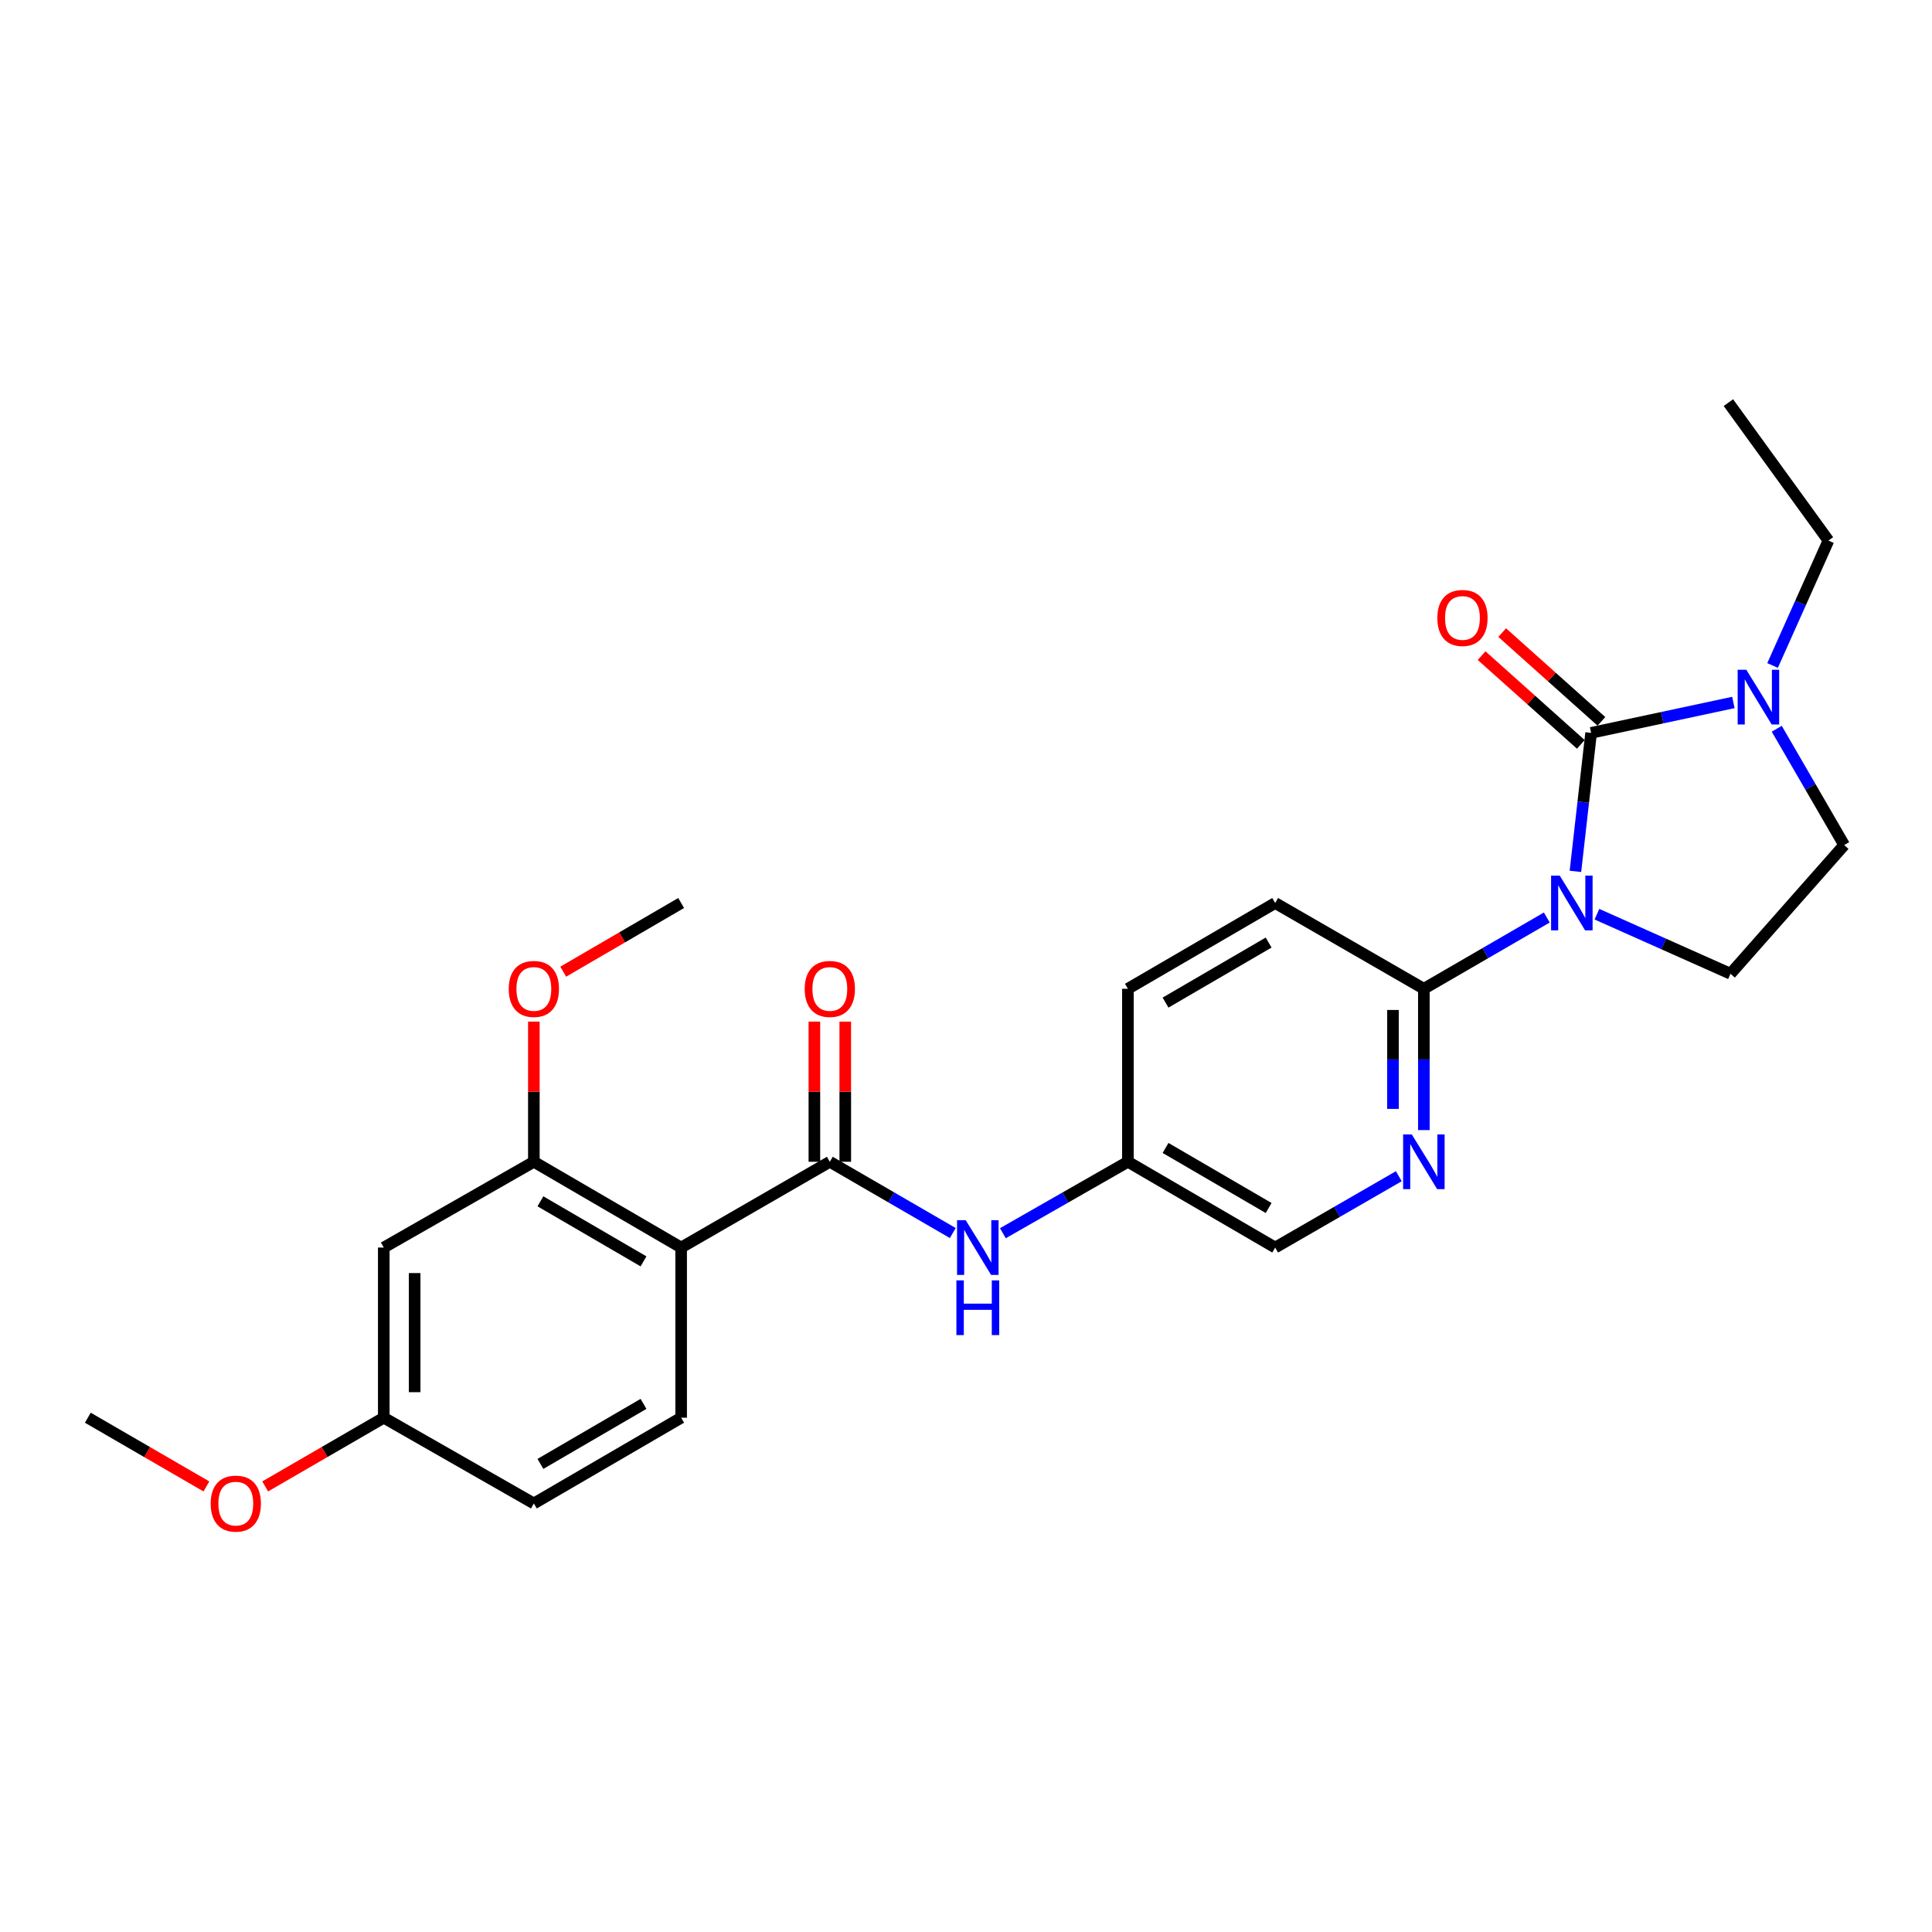 <?xml version='1.0' encoding='iso-8859-1'?>
<svg version='1.1' baseProfile='full'
              xmlns='http://www.w3.org/2000/svg'
                      xmlns:rdkit='http://www.rdkit.org/xml'
                      xmlns:xlink='http://www.w3.org/1999/xlink'
                  xml:space='preserve'
width='1000px' height='1000px' viewBox='0 0 1000 1000'>
<!-- END OF HEADER -->
<rect style='opacity:1.0;fill:#FFFFFF;stroke:none' width='1000' height='1000' x='0' y='0'> </rect>
<path class='bond-0' d='M 815.436,451.02 L 819.499,415.175' style='fill:none;fill-rule:evenodd;stroke:#0000FF;stroke-width:6px;stroke-linecap:butt;stroke-linejoin:miter;stroke-opacity:1' />
<path class='bond-0' d='M 819.499,415.175 L 823.561,379.33' style='fill:none;fill-rule:evenodd;stroke:#000000;stroke-width:6px;stroke-linecap:butt;stroke-linejoin:miter;stroke-opacity:1' />
<path class='bond-4' d='M 800.627,474.904 L 768.807,493.346' style='fill:none;fill-rule:evenodd;stroke:#0000FF;stroke-width:6px;stroke-linecap:butt;stroke-linejoin:miter;stroke-opacity:1' />
<path class='bond-4' d='M 768.807,493.346 L 736.988,511.789' style='fill:none;fill-rule:evenodd;stroke:#000000;stroke-width:6px;stroke-linecap:butt;stroke-linejoin:miter;stroke-opacity:1' />
<path class='bond-7' d='M 826.568,473.188 L 861.136,488.603' style='fill:none;fill-rule:evenodd;stroke:#0000FF;stroke-width:6px;stroke-linecap:butt;stroke-linejoin:miter;stroke-opacity:1' />
<path class='bond-7' d='M 861.136,488.603 L 895.705,504.018' style='fill:none;fill-rule:evenodd;stroke:#000000;stroke-width:6px;stroke-linecap:butt;stroke-linejoin:miter;stroke-opacity:1' />
<path class='bond-3' d='M 823.561,379.33 L 860.38,371.465' style='fill:none;fill-rule:evenodd;stroke:#000000;stroke-width:6px;stroke-linecap:butt;stroke-linejoin:miter;stroke-opacity:1' />
<path class='bond-3' d='M 860.38,371.465 L 897.199,363.6' style='fill:none;fill-rule:evenodd;stroke:#0000FF;stroke-width:6px;stroke-linecap:butt;stroke-linejoin:miter;stroke-opacity:1' />
<path class='bond-11' d='M 828.89,373.373 L 803.21,350.406' style='fill:none;fill-rule:evenodd;stroke:#000000;stroke-width:6px;stroke-linecap:butt;stroke-linejoin:miter;stroke-opacity:1' />
<path class='bond-11' d='M 803.21,350.406 L 777.53,327.438' style='fill:none;fill-rule:evenodd;stroke:#FF0000;stroke-width:6px;stroke-linecap:butt;stroke-linejoin:miter;stroke-opacity:1' />
<path class='bond-11' d='M 818.233,385.288 L 792.554,362.32' style='fill:none;fill-rule:evenodd;stroke:#000000;stroke-width:6px;stroke-linecap:butt;stroke-linejoin:miter;stroke-opacity:1' />
<path class='bond-11' d='M 792.554,362.32 L 766.874,339.352' style='fill:none;fill-rule:evenodd;stroke:#FF0000;stroke-width:6px;stroke-linecap:butt;stroke-linejoin:miter;stroke-opacity:1' />
<path class='bond-1' d='M 352.561,645.73 L 429.517,601.328' style='fill:none;fill-rule:evenodd;stroke:#000000;stroke-width:6px;stroke-linecap:butt;stroke-linejoin:miter;stroke-opacity:1' />
<path class='bond-5' d='M 352.561,645.73 L 276.324,601.328' style='fill:none;fill-rule:evenodd;stroke:#000000;stroke-width:6px;stroke-linecap:butt;stroke-linejoin:miter;stroke-opacity:1' />
<path class='bond-5' d='M 333.081,652.882 L 279.715,621.801' style='fill:none;fill-rule:evenodd;stroke:#000000;stroke-width:6px;stroke-linecap:butt;stroke-linejoin:miter;stroke-opacity:1' />
<path class='bond-9' d='M 352.561,645.73 L 352.561,733.804' style='fill:none;fill-rule:evenodd;stroke:#000000;stroke-width:6px;stroke-linecap:butt;stroke-linejoin:miter;stroke-opacity:1' />
<path class='bond-2' d='M 429.517,601.328 L 461.337,619.774' style='fill:none;fill-rule:evenodd;stroke:#000000;stroke-width:6px;stroke-linecap:butt;stroke-linejoin:miter;stroke-opacity:1' />
<path class='bond-2' d='M 461.337,619.774 L 493.156,638.22' style='fill:none;fill-rule:evenodd;stroke:#0000FF;stroke-width:6px;stroke-linecap:butt;stroke-linejoin:miter;stroke-opacity:1' />
<path class='bond-13' d='M 437.51,601.328 L 437.51,565.058' style='fill:none;fill-rule:evenodd;stroke:#000000;stroke-width:6px;stroke-linecap:butt;stroke-linejoin:miter;stroke-opacity:1' />
<path class='bond-13' d='M 437.51,565.058 L 437.51,528.787' style='fill:none;fill-rule:evenodd;stroke:#FF0000;stroke-width:6px;stroke-linecap:butt;stroke-linejoin:miter;stroke-opacity:1' />
<path class='bond-13' d='M 421.525,601.328 L 421.525,565.058' style='fill:none;fill-rule:evenodd;stroke:#000000;stroke-width:6px;stroke-linecap:butt;stroke-linejoin:miter;stroke-opacity:1' />
<path class='bond-13' d='M 421.525,565.058 L 421.525,528.787' style='fill:none;fill-rule:evenodd;stroke:#FF0000;stroke-width:6px;stroke-linecap:butt;stroke-linejoin:miter;stroke-opacity:1' />
<path class='bond-21' d='M 917.48,344.454 L 931.941,312.127' style='fill:none;fill-rule:evenodd;stroke:#0000FF;stroke-width:6px;stroke-linecap:butt;stroke-linejoin:miter;stroke-opacity:1' />
<path class='bond-21' d='M 931.941,312.127 L 946.402,279.8' style='fill:none;fill-rule:evenodd;stroke:#000000;stroke-width:6px;stroke-linecap:butt;stroke-linejoin:miter;stroke-opacity:1' />
<path class='bond-26' d='M 919.645,377.206 L 937.095,407.306' style='fill:none;fill-rule:evenodd;stroke:#0000FF;stroke-width:6px;stroke-linecap:butt;stroke-linejoin:miter;stroke-opacity:1' />
<path class='bond-26' d='M 937.095,407.306 L 954.545,437.407' style='fill:none;fill-rule:evenodd;stroke:#000000;stroke-width:6px;stroke-linecap:butt;stroke-linejoin:miter;stroke-opacity:1' />
<path class='bond-6' d='M 736.988,511.789 L 736.988,548.359' style='fill:none;fill-rule:evenodd;stroke:#000000;stroke-width:6px;stroke-linecap:butt;stroke-linejoin:miter;stroke-opacity:1' />
<path class='bond-6' d='M 736.988,548.359 L 736.988,584.93' style='fill:none;fill-rule:evenodd;stroke:#0000FF;stroke-width:6px;stroke-linecap:butt;stroke-linejoin:miter;stroke-opacity:1' />
<path class='bond-6' d='M 721.003,522.76 L 721.003,548.359' style='fill:none;fill-rule:evenodd;stroke:#000000;stroke-width:6px;stroke-linecap:butt;stroke-linejoin:miter;stroke-opacity:1' />
<path class='bond-6' d='M 721.003,548.359 L 721.003,573.959' style='fill:none;fill-rule:evenodd;stroke:#0000FF;stroke-width:6px;stroke-linecap:butt;stroke-linejoin:miter;stroke-opacity:1' />
<path class='bond-14' d='M 736.988,511.789 L 660.031,467.396' style='fill:none;fill-rule:evenodd;stroke:#000000;stroke-width:6px;stroke-linecap:butt;stroke-linejoin:miter;stroke-opacity:1' />
<path class='bond-10' d='M 276.324,601.328 L 198.639,645.73' style='fill:none;fill-rule:evenodd;stroke:#000000;stroke-width:6px;stroke-linecap:butt;stroke-linejoin:miter;stroke-opacity:1' />
<path class='bond-19' d='M 276.324,601.328 L 276.324,565.058' style='fill:none;fill-rule:evenodd;stroke:#000000;stroke-width:6px;stroke-linecap:butt;stroke-linejoin:miter;stroke-opacity:1' />
<path class='bond-19' d='M 276.324,565.058 L 276.324,528.787' style='fill:none;fill-rule:evenodd;stroke:#FF0000;stroke-width:6px;stroke-linecap:butt;stroke-linejoin:miter;stroke-opacity:1' />
<path class='bond-16' d='M 724.027,608.806 L 692.029,627.268' style='fill:none;fill-rule:evenodd;stroke:#0000FF;stroke-width:6px;stroke-linecap:butt;stroke-linejoin:miter;stroke-opacity:1' />
<path class='bond-16' d='M 692.029,627.268 L 660.031,645.73' style='fill:none;fill-rule:evenodd;stroke:#000000;stroke-width:6px;stroke-linecap:butt;stroke-linejoin:miter;stroke-opacity:1' />
<path class='bond-12' d='M 895.705,504.018 L 954.545,437.407' style='fill:none;fill-rule:evenodd;stroke:#000000;stroke-width:6px;stroke-linecap:butt;stroke-linejoin:miter;stroke-opacity:1' />
<path class='bond-8' d='M 519.087,638.313 L 551.445,619.821' style='fill:none;fill-rule:evenodd;stroke:#0000FF;stroke-width:6px;stroke-linecap:butt;stroke-linejoin:miter;stroke-opacity:1' />
<path class='bond-8' d='M 551.445,619.821 L 583.803,601.328' style='fill:none;fill-rule:evenodd;stroke:#000000;stroke-width:6px;stroke-linecap:butt;stroke-linejoin:miter;stroke-opacity:1' />
<path class='bond-18' d='M 352.561,733.804 L 276.324,778.188' style='fill:none;fill-rule:evenodd;stroke:#000000;stroke-width:6px;stroke-linecap:butt;stroke-linejoin:miter;stroke-opacity:1' />
<path class='bond-18' d='M 333.083,726.648 L 279.717,757.716' style='fill:none;fill-rule:evenodd;stroke:#000000;stroke-width:6px;stroke-linecap:butt;stroke-linejoin:miter;stroke-opacity:1' />
<path class='bond-28' d='M 198.639,645.73 L 198.639,733.804' style='fill:none;fill-rule:evenodd;stroke:#000000;stroke-width:6px;stroke-linecap:butt;stroke-linejoin:miter;stroke-opacity:1' />
<path class='bond-28' d='M 214.624,658.941 L 214.624,720.593' style='fill:none;fill-rule:evenodd;stroke:#000000;stroke-width:6px;stroke-linecap:butt;stroke-linejoin:miter;stroke-opacity:1' />
<path class='bond-20' d='M 660.031,467.396 L 583.803,511.789' style='fill:none;fill-rule:evenodd;stroke:#000000;stroke-width:6px;stroke-linecap:butt;stroke-linejoin:miter;stroke-opacity:1' />
<path class='bond-20' d='M 656.641,487.868 L 603.281,518.943' style='fill:none;fill-rule:evenodd;stroke:#000000;stroke-width:6px;stroke-linecap:butt;stroke-linejoin:miter;stroke-opacity:1' />
<path class='bond-15' d='M 583.803,601.328 L 583.803,511.789' style='fill:none;fill-rule:evenodd;stroke:#000000;stroke-width:6px;stroke-linecap:butt;stroke-linejoin:miter;stroke-opacity:1' />
<path class='bond-27' d='M 583.803,601.328 L 660.031,645.73' style='fill:none;fill-rule:evenodd;stroke:#000000;stroke-width:6px;stroke-linecap:butt;stroke-linejoin:miter;stroke-opacity:1' />
<path class='bond-27' d='M 603.283,594.176 L 656.642,625.257' style='fill:none;fill-rule:evenodd;stroke:#000000;stroke-width:6px;stroke-linecap:butt;stroke-linejoin:miter;stroke-opacity:1' />
<path class='bond-17' d='M 198.639,733.804 L 276.324,778.188' style='fill:none;fill-rule:evenodd;stroke:#000000;stroke-width:6px;stroke-linecap:butt;stroke-linejoin:miter;stroke-opacity:1' />
<path class='bond-22' d='M 198.639,733.804 L 167.95,751.588' style='fill:none;fill-rule:evenodd;stroke:#000000;stroke-width:6px;stroke-linecap:butt;stroke-linejoin:miter;stroke-opacity:1' />
<path class='bond-22' d='M 167.95,751.588 L 137.26,769.372' style='fill:none;fill-rule:evenodd;stroke:#FF0000;stroke-width:6px;stroke-linecap:butt;stroke-linejoin:miter;stroke-opacity:1' />
<path class='bond-23' d='M 291.529,502.934 L 322.045,485.165' style='fill:none;fill-rule:evenodd;stroke:#FF0000;stroke-width:6px;stroke-linecap:butt;stroke-linejoin:miter;stroke-opacity:1' />
<path class='bond-23' d='M 322.045,485.165 L 352.561,467.396' style='fill:none;fill-rule:evenodd;stroke:#000000;stroke-width:6px;stroke-linecap:butt;stroke-linejoin:miter;stroke-opacity:1' />
<path class='bond-25' d='M 946.402,279.8 L 894.613,208.394' style='fill:none;fill-rule:evenodd;stroke:#000000;stroke-width:6px;stroke-linecap:butt;stroke-linejoin:miter;stroke-opacity:1' />
<path class='bond-24' d='M 106.834,769.372 L 76.144,751.588' style='fill:none;fill-rule:evenodd;stroke:#FF0000;stroke-width:6px;stroke-linecap:butt;stroke-linejoin:miter;stroke-opacity:1' />
<path class='bond-24' d='M 76.144,751.588 L 45.455,733.804' style='fill:none;fill-rule:evenodd;stroke:#000000;stroke-width:6px;stroke-linecap:butt;stroke-linejoin:miter;stroke-opacity:1' />
<path  class='atom-0' d='M 807.32 453.236
L 816.6 468.236
Q 817.52 469.716, 819 472.396
Q 820.48 475.076, 820.56 475.236
L 820.56 453.236
L 824.32 453.236
L 824.32 481.556
L 820.44 481.556
L 810.48 465.156
Q 809.32 463.236, 808.08 461.036
Q 806.88 458.836, 806.52 458.156
L 806.52 481.556
L 802.84 481.556
L 802.84 453.236
L 807.32 453.236
' fill='#0000FF'/>
<path  class='atom-4' d='M 903.893 346.673
L 913.173 361.673
Q 914.093 363.153, 915.573 365.833
Q 917.053 368.513, 917.133 368.673
L 917.133 346.673
L 920.893 346.673
L 920.893 374.993
L 917.013 374.993
L 907.053 358.593
Q 905.893 356.673, 904.653 354.473
Q 903.453 352.273, 903.093 351.593
L 903.093 374.993
L 899.413 374.993
L 899.413 346.673
L 903.893 346.673
' fill='#0000FF'/>
<path  class='atom-7' d='M 730.728 587.168
L 740.008 602.168
Q 740.928 603.648, 742.408 606.328
Q 743.888 609.008, 743.968 609.168
L 743.968 587.168
L 747.728 587.168
L 747.728 615.488
L 743.848 615.488
L 733.888 599.088
Q 732.728 597.168, 731.488 594.968
Q 730.288 592.768, 729.928 592.088
L 729.928 615.488
L 726.248 615.488
L 726.248 587.168
L 730.728 587.168
' fill='#0000FF'/>
<path  class='atom-9' d='M 499.85 631.57
L 509.13 646.57
Q 510.05 648.05, 511.53 650.73
Q 513.01 653.41, 513.09 653.57
L 513.09 631.57
L 516.85 631.57
L 516.85 659.89
L 512.97 659.89
L 503.01 643.49
Q 501.85 641.57, 500.61 639.37
Q 499.41 637.17, 499.05 636.49
L 499.05 659.89
L 495.37 659.89
L 495.37 631.57
L 499.85 631.57
' fill='#0000FF'/>
<path  class='atom-9' d='M 495.03 662.722
L 498.87 662.722
L 498.87 674.762
L 513.35 674.762
L 513.35 662.722
L 517.19 662.722
L 517.19 691.042
L 513.35 691.042
L 513.35 677.962
L 498.87 677.962
L 498.87 691.042
L 495.03 691.042
L 495.03 662.722
' fill='#0000FF'/>
<path  class='atom-12' d='M 743.968 319.85
Q 743.968 313.05, 747.328 309.25
Q 750.688 305.45, 756.968 305.45
Q 763.248 305.45, 766.608 309.25
Q 769.968 313.05, 769.968 319.85
Q 769.968 326.73, 766.568 330.65
Q 763.168 334.53, 756.968 334.53
Q 750.728 334.53, 747.328 330.65
Q 743.968 326.77, 743.968 319.85
M 756.968 331.33
Q 761.288 331.33, 763.608 328.45
Q 765.968 325.53, 765.968 319.85
Q 765.968 314.29, 763.608 311.49
Q 761.288 308.65, 756.968 308.65
Q 752.648 308.65, 750.288 311.45
Q 747.968 314.25, 747.968 319.85
Q 747.968 325.57, 750.288 328.45
Q 752.648 331.33, 756.968 331.33
' fill='#FF0000'/>
<path  class='atom-14' d='M 416.517 511.869
Q 416.517 505.069, 419.877 501.269
Q 423.237 497.469, 429.517 497.469
Q 435.797 497.469, 439.157 501.269
Q 442.517 505.069, 442.517 511.869
Q 442.517 518.749, 439.117 522.669
Q 435.717 526.549, 429.517 526.549
Q 423.277 526.549, 419.877 522.669
Q 416.517 518.789, 416.517 511.869
M 429.517 523.349
Q 433.837 523.349, 436.157 520.469
Q 438.517 517.549, 438.517 511.869
Q 438.517 506.309, 436.157 503.509
Q 433.837 500.669, 429.517 500.669
Q 425.197 500.669, 422.837 503.469
Q 420.517 506.269, 420.517 511.869
Q 420.517 517.589, 422.837 520.469
Q 425.197 523.349, 429.517 523.349
' fill='#FF0000'/>
<path  class='atom-20' d='M 263.324 511.869
Q 263.324 505.069, 266.684 501.269
Q 270.044 497.469, 276.324 497.469
Q 282.604 497.469, 285.964 501.269
Q 289.324 505.069, 289.324 511.869
Q 289.324 518.749, 285.924 522.669
Q 282.524 526.549, 276.324 526.549
Q 270.084 526.549, 266.684 522.669
Q 263.324 518.789, 263.324 511.869
M 276.324 523.349
Q 280.644 523.349, 282.964 520.469
Q 285.324 517.549, 285.324 511.869
Q 285.324 506.309, 282.964 503.509
Q 280.644 500.669, 276.324 500.669
Q 272.004 500.669, 269.644 503.469
Q 267.324 506.269, 267.324 511.869
Q 267.324 517.589, 269.644 520.469
Q 272.004 523.349, 276.324 523.349
' fill='#FF0000'/>
<path  class='atom-23' d='M 109.047 778.268
Q 109.047 771.468, 112.407 767.668
Q 115.767 763.868, 122.047 763.868
Q 128.327 763.868, 131.687 767.668
Q 135.047 771.468, 135.047 778.268
Q 135.047 785.148, 131.647 789.068
Q 128.247 792.948, 122.047 792.948
Q 115.807 792.948, 112.407 789.068
Q 109.047 785.188, 109.047 778.268
M 122.047 789.748
Q 126.367 789.748, 128.687 786.868
Q 131.047 783.948, 131.047 778.268
Q 131.047 772.708, 128.687 769.908
Q 126.367 767.068, 122.047 767.068
Q 117.727 767.068, 115.367 769.868
Q 113.047 772.668, 113.047 778.268
Q 113.047 783.988, 115.367 786.868
Q 117.727 789.748, 122.047 789.748
' fill='#FF0000'/>
</svg>
